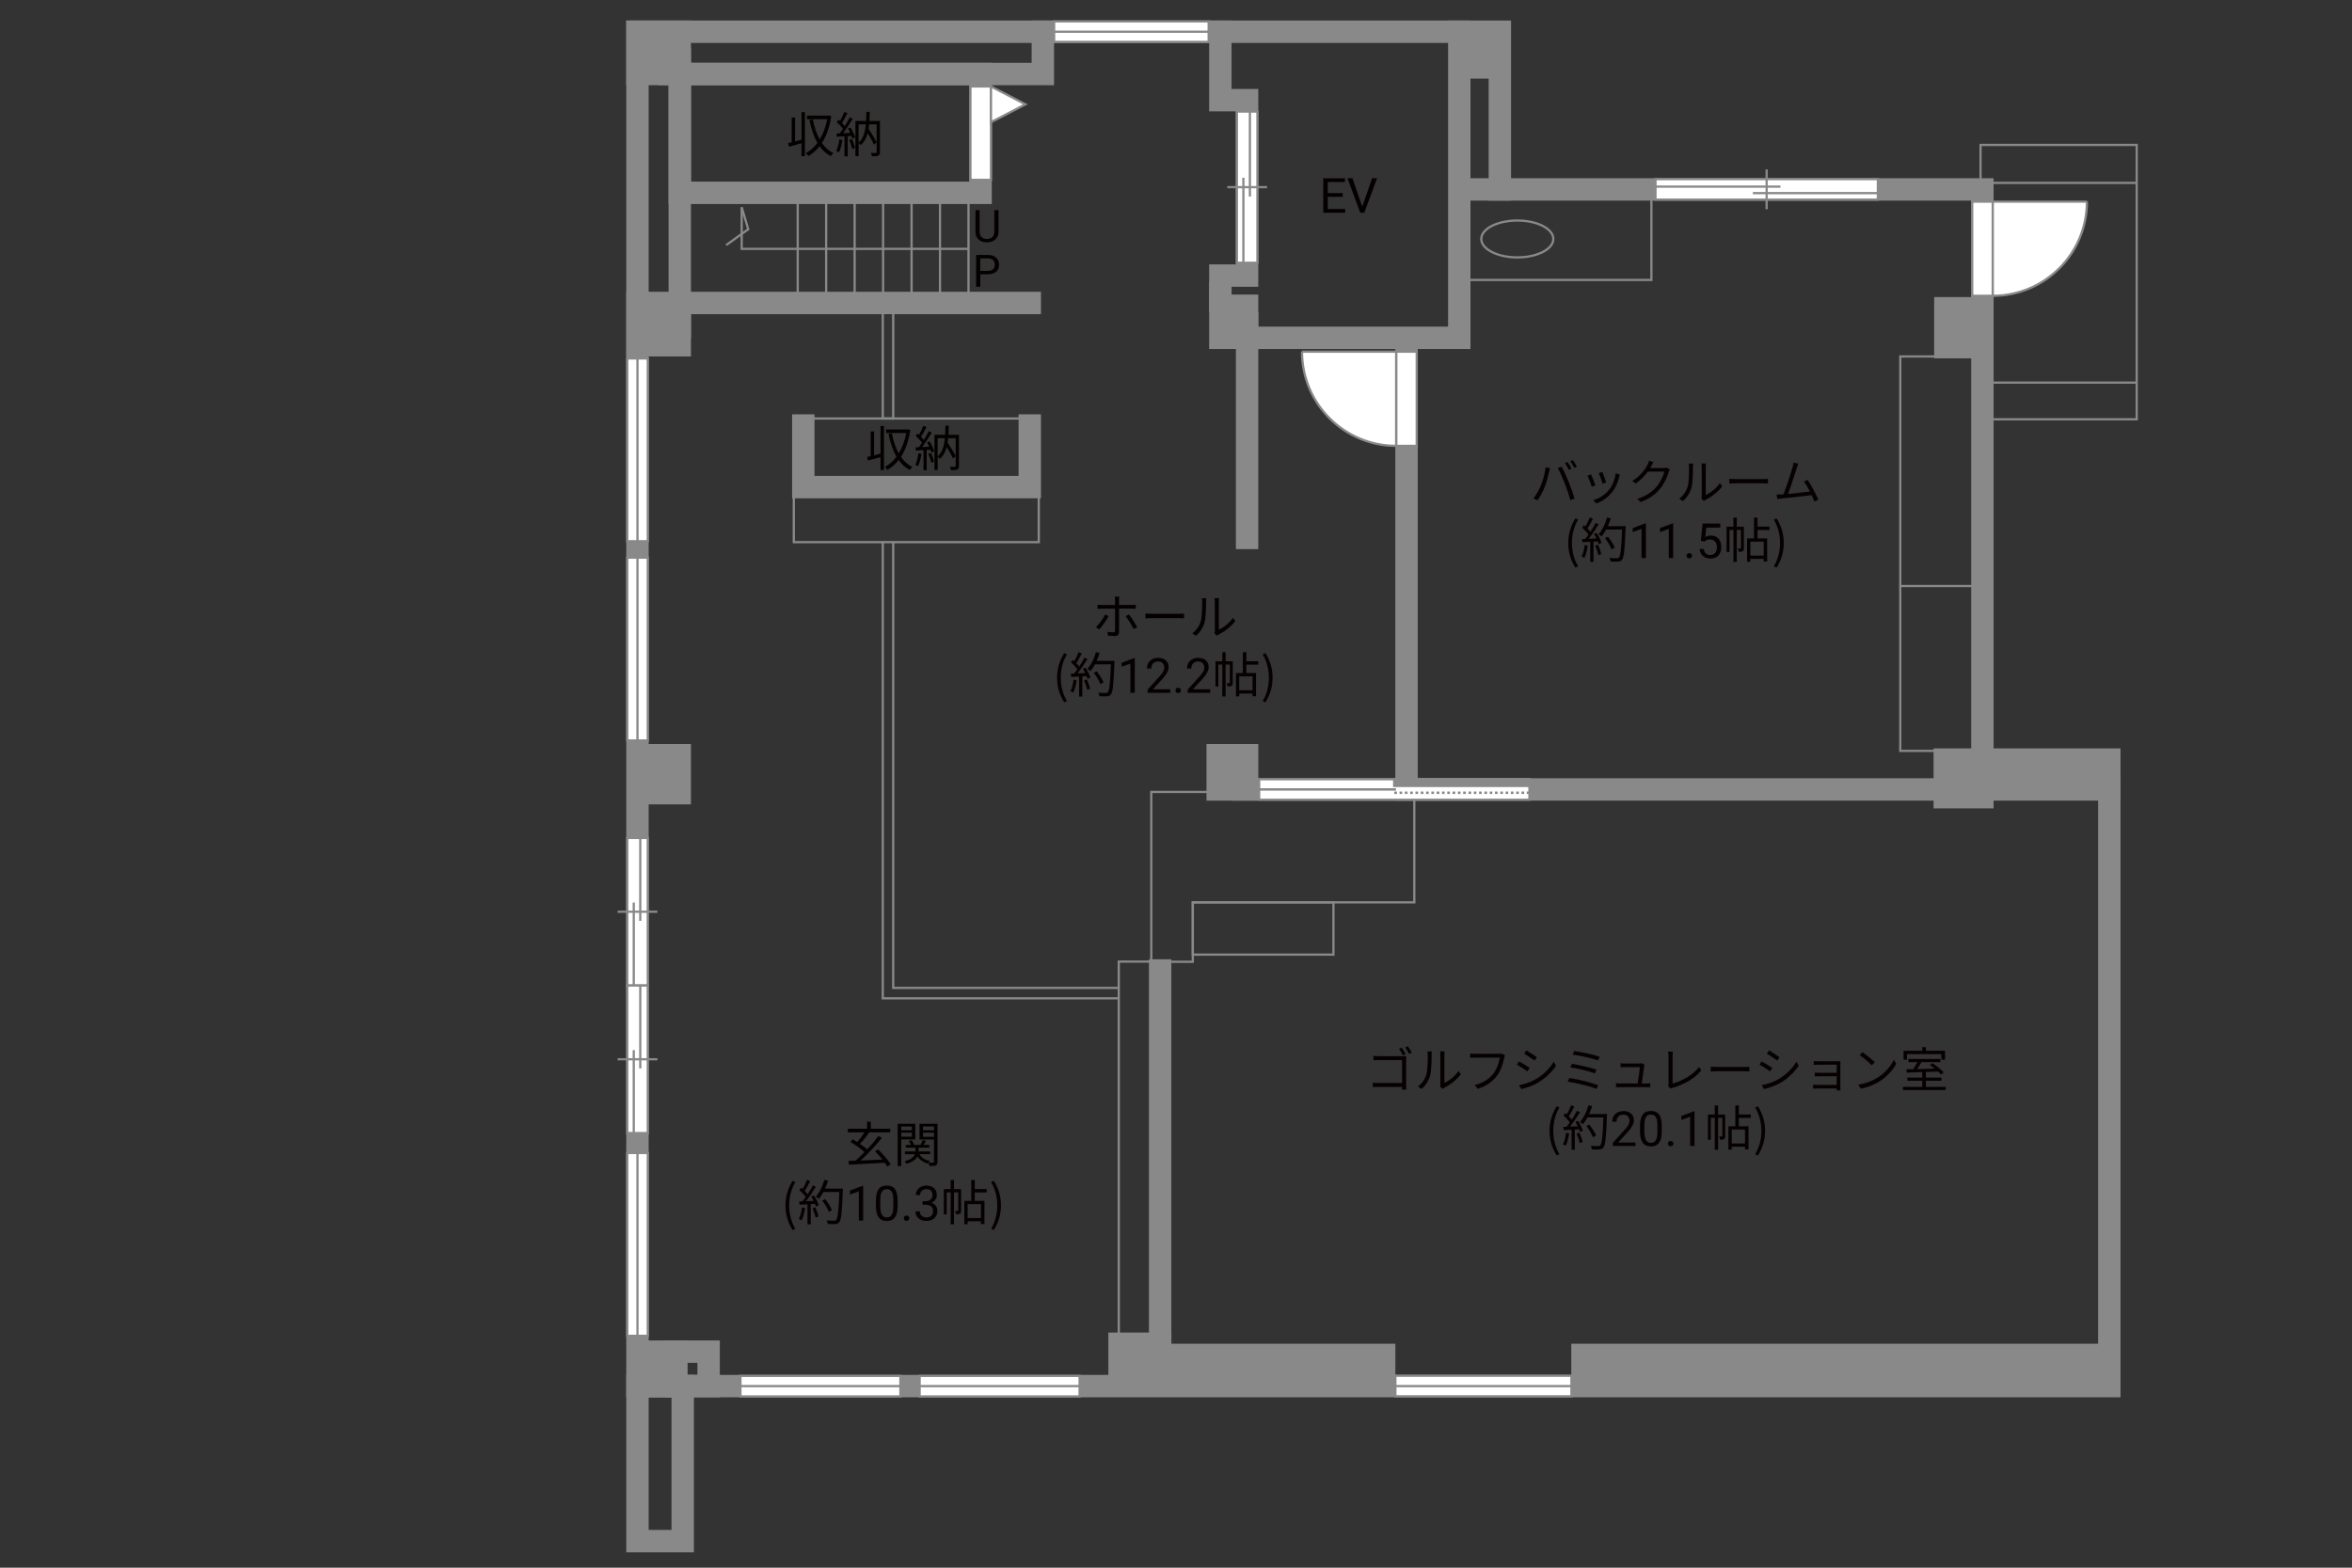 <?xml version="1.0" encoding="UTF-8"?>
<svg xmlns="http://www.w3.org/2000/svg" viewBox="0 0 630 420">
  <rect x="0" y="0" width="630" height="420" fill="#333333" stroke="none"/>
  <defs>
    <style>
      .cls-1, .cls-2, .cls-3, .cls-4, .cls-5, .cls-6 {
        fill: none;
      }

      .cls-7 {
        fill: #040000;
      }

      .cls-8 {
        fill: #060001;
      }

      .cls-9, .cls-10, .cls-11 {
        fill: #fff;
      }

      .cls-12 {
        fill: #888988;
      }

      .cls-10, .cls-11, .cls-4 {
        stroke-width: .6px;
      }

      .cls-10, .cls-3, .cls-5 {
        stroke: #888988;
      }

      .cls-11, .cls-2, .cls-4, .cls-6 {
        stroke: #898989;
      }

      .cls-2, .cls-3, .cls-5 {
        stroke-width: .65px;
      }

      .cls-5 {
        stroke-dasharray: 0 0 0 0 .71 0 0 .71;
      }

      .cls-6 {
        stroke-linecap: square;
        stroke-width: 6px;
      }
    </style>
  </defs>
  <g id="kan">
    <g>
      <line class="cls-4" x1="259.42" y1="81.92" x2="259.42" y2="51.54"/>
      <line class="cls-4" x1="251.79" y1="81.92" x2="251.79" y2="51.54"/>
      <line class="cls-4" x1="244.17" y1="81.92" x2="244.17" y2="51.54"/>
      <line class="cls-4" x1="236.54" y1="81.92" x2="236.54" y2="51.54"/>
      <line class="cls-4" x1="228.92" y1="81.92" x2="228.92" y2="51.54"/>
      <line class="cls-4" x1="221.29" y1="81.92" x2="221.29" y2="51.54"/>
      <line class="cls-4" x1="213.67" y1="81.92" x2="213.67" y2="51.54"/>
    </g>
    <polyline class="cls-4" points="259.42 66.67 198.67 66.67 198.67 55.5 200.42 61.42 194.5 65.67"/>
    <rect class="cls-4" x="530.5" y="38.83" width="41.83" height="73.5"/>
    <line class="cls-4" x1="533.17" y1="49" x2="572.33" y2="49"/>
    <line class="cls-4" x1="572.33" y1="102.5" x2="531" y2="102.5"/>
    <rect class="cls-4" x="509" y="95.5" width="19.5" height="105.67"/>
    <line class="cls-4" x1="509" y1="157" x2="528.5" y2="157"/>
    <rect class="cls-4" x="212.62" y="132.75" width="65.62" height="12.5"/>
    <rect class="cls-4" x="299.67" y="257.62" width="8.71" height="100.04"/>
    <polyline class="cls-4" points="239.25 145.25 239.25 264.67 299.67 264.67"/>
    <polyline class="cls-4" points="236.46 145.25 236.46 267.46 299.67 267.46"/>
    <polyline class="cls-4" points="308.38 257.62 308.38 212.17 324.67 212.17"/>
    <polyline class="cls-4" points="313.17 257.67 319.5 257.67 319.5 241.75 378.83 241.75 378.83 214.08"/>
    <rect class="cls-4" x="319.5" y="241.75" width="37.67" height="14"/>
    <rect class="cls-4" x="390.88" y="52.33" width="51.46" height="22.67"/>
    <line class="cls-4" x1="217.12" y1="112.12" x2="274.12" y2="112.12"/>
    <rect class="cls-4" x="236.46" y="83.12" width="2.79" height="29"/>
  </g>
  <g id="_外壁" data-name="外壁">
    <polyline class="cls-6" points="522.25 50.75 401.75 50.75 401.75 8.5 170.75 8.5 170.75 371.35 565 371.35 565 203.5 531 203.5 531 50.75 511.75 50.75"/>
    <polyline class="cls-6" points="326.88 80.67 326.88 73.83 334.04 73.83 334.04 26.83 326.88 26.83 326.88 8.5"/>
    <polyline class="cls-6" points="326.88 78.5 326.88 90.5 390.88 90.5 390.88 8.5"/>
    <line class="cls-6" x1="401.75" y1="50.75" x2="392.75" y2="50.75"/>
    <rect class="cls-6" x="393.88" y="10.81" width="5.12" height="7.25"/>
    <rect class="cls-6" x="330" y="81.92" width="4.04" height="5.92"/>
    <line class="cls-6" x1="334.04" y1="86.58" x2="334.04" y2="144.12"/>
    <polyline class="cls-6" points="376.75 92 376.75 211.5 565 211.5"/>
    <rect class="cls-6" x="520.92" y="203.5" width="10.08" height="10.08"/>
    <line class="cls-6" x1="523.17" y1="207.33" x2="563.92" y2="207.33"/>
    <rect class="cls-6" x="521.08" y="82.58" width="9.92" height="10.42"/>
    <line class="cls-6" x1="523.17" y1="87.67" x2="528.92" y2="87.67"/>
    <rect class="cls-6" x="326.17" y="202.33" width="7.88" height="9.17"/>
    <line class="cls-6" x1="329.88" y1="204.38" x2="329.88" y2="209.75"/>
    <rect class="cls-6" x="172.75" y="202.33" width="9.33" height="10.17"/>
    <line class="cls-6" x1="177.17" y1="210.25" x2="177.17" y2="203.92"/>
    <rect class="cls-6" x="170.75" y="8.5" width="11.33" height="11.33"/>
    <rect class="cls-6" x="170.75" y="81.17" width="11.33" height="11.33"/>
    <line class="cls-6" x1="182.08" y1="16" x2="182.08" y2="87.67"/>
    <polyline class="cls-6" points="179.33 19.83 279.33 19.83 279.33 8.5"/>
    <rect class="cls-6" x="182.08" y="19.83" width="80.58" height="31.83"/>
    <line class="cls-6" x1="182.08" y1="81.17" x2="275.83" y2="81.17"/>
    <line class="cls-6" x1="180.31" y1="86.69" x2="172.88" y2="86.69"/>
    <line class="cls-6" x1="180.31" y1="13.88" x2="172.88" y2="13.88"/>
    <polyline class="cls-6" points="215.17 114 215.17 130.5 275.83 130.5 275.83 114"/>
    <rect class="cls-6" x="170.75" y="371.35" width="12.12" height="41.53"/>
    <rect class="cls-6" x="173.62" y="362.12" width="7.5" height="9.22"/>
    <rect class="cls-6" x="181.12" y="362.12" width="8.69" height="9.22"/>
    <line class="cls-6" x1="177" y1="369.19" x2="177" y2="364.25"/>
    <rect class="cls-6" x="299.88" y="360" width="10.88" height="9.5"/>
    <line class="cls-6" x1="308.5" y1="364.62" x2="300.75" y2="364.62"/>
    <rect class="cls-6" x="312.88" y="363" width="57.88" height="6.75"/>
    <line class="cls-6" x1="315" y1="366.62" x2="369" y2="366.62"/>
    <rect class="cls-6" x="423.88" y="363" width="138.62" height="6.75"/>
    <line class="cls-6" x1="428.96" y1="366.62" x2="558.31" y2="366.62"/>
    <line class="cls-6" x1="310.75" y1="360" x2="310.75" y2="260"/>
    <line class="cls-6" x1="382.67" y1="211.5" x2="333" y2="211.5"/>
  </g>
  <g id="_建距" data-name="建距">
    <g>
      <polygon class="cls-11" points="531 54.02 528.27 54.02 528.27 79.25 533.77 79.25 533.77 54.02 531 54.02"/>
      <path class="cls-10" d="m559,54.02h-25.22v25.23c13.93,0,25.22-11.29,25.22-25.23"/>
    </g>
    <g>
      <polygon class="cls-11" points="443.43 50.75 443.43 53.48 503 53.48 503 47.98 443.43 47.98 443.43 50.75"/>
      <line class="cls-4" x1="473.21" y1="45.4" x2="473.21" y2="56.06"/>
      <line class="cls-4" x1="476.9" y1="50" x2="443.43" y2="50"/>
      <line class="cls-4" x1="503" y1="51.74" x2="469.52" y2="51.74"/>
    </g>
    <g>
      <polygon class="cls-11" points="409.67 211.53 409.67 214.26 337.27 214.26 337.27 208.76 409.67 208.76 409.67 211.53"/>
      <rect class="cls-12" x="373.47" y="208.76" width="36.2" height="1.78"/>
      <rect class="cls-3" x="373.47" y="208.76" width="36.2" height="1.78"/>
      <line class="cls-5" x1="409.67" y1="212.39" x2="373.47" y2="212.39"/>
      <path class="cls-9" d="m373.47,211.5l-36.2.07,36.2-.07Z"/>
      <line class="cls-2" x1="373.92" y1="211.5" x2="337.18" y2="211.5"/>
    </g>
    <g>
      <polygon class="cls-11" points="376.75 94.22 379.48 94.22 379.48 119.45 373.98 119.45 373.98 94.22 376.75 94.22"/>
      <path class="cls-10" d="m348.75,94.22h25.22v25.23c-13.93,0-25.22-11.29-25.22-25.23"/>
    </g>
    <g>
      <polygon class="cls-11" points="334.04 29.89 331.31 29.89 331.31 70.4 336.81 70.4 336.81 29.89 334.04 29.89"/>
      <line class="cls-4" x1="339.39" y1="50.14" x2="328.73" y2="50.14"/>
      <line class="cls-4" x1="334.8" y1="52.65" x2="334.8" y2="29.89"/>
      <line class="cls-4" x1="333.05" y1="70.4" x2="333.05" y2="47.63"/>
    </g>
    <path class="cls-4" d="m396.77,64.02c0-2.72,4.32-4.94,9.65-4.94s9.65,2.21,9.65,4.94-4.32,4.94-9.65,4.94-9.65-2.22-9.65-4.94Z"/>
    <g>
      <polygon class="cls-11" points="373.76 371.35 373.76 374.08 420.92 374.08 420.92 368.58 373.76 368.58 373.76 371.35"/>
      <line class="cls-4" x1="420.92" y1="371.35" x2="373.76" y2="371.35"/>
    </g>
    <g>
      <polygon class="cls-11" points="282.35 8.5 282.35 11.23 323.75 11.23 323.75 5.73 282.35 5.73 282.35 8.5"/>
      <line class="cls-4" x1="323.75" y1="8.5" x2="282.35" y2="8.5"/>
    </g>
    <g>
      <polygon class="cls-11" points="262.67 23.16 259.94 23.16 259.94 48.19 265.44 48.19 265.44 23.16 262.67 23.16"/>
      <polygon class="cls-11" points="265.44 23.16 274.67 27.95 265.44 32.74 265.44 23.16"/>
    </g>
    <g>
      <polygon class="cls-11" points="170.75 96.03 168.02 96.03 168.02 145 173.52 145 173.52 96.03 170.75 96.03"/>
      <line class="cls-4" x1="170.75" y1="145" x2="170.75" y2="96.03"/>
    </g>
    <g>
      <polygon class="cls-11" points="170.75 149.4 168.02 149.4 168.02 198.38 173.52 198.38 173.52 149.4 170.75 149.4"/>
      <line class="cls-4" x1="170.75" y1="198.38" x2="170.75" y2="149.4"/>
    </g>
    <g>
      <polygon class="cls-11" points="170.75 308.9 168.02 308.9 168.02 357.88 173.52 357.88 173.52 308.9 170.75 308.9"/>
      <line class="cls-4" x1="170.75" y1="357.88" x2="170.75" y2="308.9"/>
    </g>
    <g>
      <polygon class="cls-11" points="241.18 371.35 241.18 368.62 198.33 368.62 198.33 374.12 241.18 374.12 241.18 371.35"/>
      <line class="cls-4" x1="198.33" y1="371.35" x2="241.18" y2="371.35"/>
    </g>
    <g>
      <polygon class="cls-11" points="289.18 371.35 289.18 368.62 246.33 368.62 246.33 374.12 289.18 374.12 289.18 371.35"/>
      <line class="cls-4" x1="246.33" y1="371.35" x2="289.18" y2="371.35"/>
    </g>
    <g>
      <polygon class="cls-11" points="170.75 224.5 168.02 224.5 168.02 264.03 173.52 264.03 173.52 224.5 170.75 224.5"/>
      <line class="cls-4" x1="176.1" y1="244.26" x2="165.44" y2="244.26"/>
      <line class="cls-9" x1="171.5" y1="246.71" x2="171.5" y2="224.5"/>
      <line class="cls-4" x1="171.5" y1="246.71" x2="171.5" y2="224.5"/>
      <line class="cls-4" x1="169.76" y1="264.03" x2="169.76" y2="241.81"/>
    </g>
    <g>
      <g>
        <polygon class="cls-11" points="170.75 264.03 168.02 264.03 168.02 303.56 173.52 303.56 173.52 264.03 170.75 264.03"/>
        <line class="cls-1" x1="170.75" y1="303.56" x2="170.75" y2="264.03"/>
      </g>
      <line class="cls-4" x1="176.1" y1="283.79" x2="165.44" y2="283.79"/>
      <line class="cls-9" x1="171.5" y1="286.24" x2="171.5" y2="264.03"/>
      <line class="cls-4" x1="171.5" y1="286.24" x2="171.5" y2="264.03"/>
      <line class="cls-4" x1="169.76" y1="303.56" x2="169.76" y2="281.34"/>
    </g>
  </g>
  <g id="_文字" data-name="文字">
    <g>
      <path class="cls-8" d="m414.02,125.18l1.16.25c-.08.29-.18.66-.23.94-.18.82-.64,2.74-1.18,4.07-.48,1.2-1.18,2.53-1.91,3.57l-1.11-.47c.82-1.08,1.55-2.44,2-3.54.56-1.34,1.11-3.31,1.27-4.82Zm3.24.22l1.05-.35c.52.94,1.35,2.73,1.9,4.11.53,1.29,1.22,3.28,1.56,4.45l-1.16.38c-.33-1.33-.92-3.08-1.47-4.47-.52-1.34-1.31-3.15-1.88-4.11Zm3.67.17l-.7.31c-.26-.53-.7-1.31-1.05-1.81l.69-.29c.33.46.81,1.25,1.07,1.78Zm1.46-.53l-.7.31c-.29-.57-.7-1.3-1.08-1.79l.69-.29c.35.47.85,1.29,1.09,1.77Z"/>
      <path class="cls-8" d="m427.36,130.02l-.99.36c-.2-.68-.9-2.47-1.16-2.93l.96-.38c.26.56.94,2.26,1.18,2.94Zm6.34-2.21c-.35,1.43-.91,2.82-1.85,3.99-1.2,1.53-2.78,2.54-4.24,3.09l-.86-.87c1.51-.44,3.16-1.43,4.23-2.77.92-1.13,1.6-2.78,1.79-4.45l1.12.35c-.09.27-.14.48-.2.65Zm-3.48,1.43l-.96.34c-.14-.58-.74-2.24-1.01-2.82l.95-.33c.22.52.86,2.24,1.03,2.81Z"/>
      <path class="cls-8" d="m442.33,124.84c-.09.18-.2.36-.31.55h3.52c.35,0,.64-.04.85-.13l.87.53c-.1.18-.23.48-.3.69-.35,1.31-1.16,3.07-2.31,4.47-1.18,1.44-2.73,2.64-5.17,3.54l-.94-.84c2.38-.7,4-1.89,5.19-3.26,1.01-1.2,1.81-2.87,2.08-4.06h-4.39c-.79,1.09-1.88,2.25-3.3,3.2l-.9-.68c2.24-1.34,3.52-3.22,4.08-4.39.13-.22.33-.69.4-1.03l1.21.39c-.22.34-.46.78-.57,1.03Z"/>
      <path class="cls-8" d="m452.04,130.38c.38-1.18.39-3.78.39-5.23,0-.39-.04-.68-.09-.95h1.2c-.01.16-.07.55-.07.94,0,1.44-.05,4.23-.4,5.53-.39,1.39-1.22,2.67-2.31,3.58l-.97-.66c1.09-.78,1.87-1.94,2.26-3.2Zm3.78,2.54v-7.79c0-.49-.07-.87-.08-.96h1.2c-.01.09-.05.47-.05.96v7.5c1.2-.55,2.79-1.73,3.8-3.2l.61.88c-1.12,1.52-2.93,2.86-4.43,3.6-.21.12-.35.22-.44.3l-.69-.57c.05-.21.09-.47.09-.73Z"/>
      <path class="cls-8" d="m465.05,128.35h7.12c.65,0,1.12-.04,1.4-.07v1.27c-.26-.01-.81-.07-1.39-.07h-7.14c-.71,0-1.4.03-1.81.07v-1.27c.39.03,1.08.07,1.81.07Z"/>
      <path class="cls-8" d="m481.26,125.43c-.38,1.22-1.66,5.21-2.31,6.9,1.91-.18,4.41-.46,5.84-.65-.52-1.03-1.1-2.04-1.59-2.67l.97-.44c.92,1.34,2.34,3.95,2.89,5.29l-1.09.49c-.17-.47-.42-1.07-.72-1.7-2,.26-6.36.74-8.1.9-.33.03-.7.09-1.08.14l-.2-1.21c.39.01.83,0,1.21-.01.2-.01.42-.03.65-.04.73-1.79,2.05-5.95,2.42-7.23.16-.6.21-.91.25-1.25l1.3.26c-.13.32-.27.66-.44,1.21Z"/>
      <path class="cls-8" d="m420.06,145.47c0-2.55.71-4.65,1.91-6.59l.74.34c-1.13,1.86-1.66,4.04-1.66,6.25s.53,4.41,1.66,6.25l-.74.35c-1.2-1.95-1.91-4.04-1.91-6.6Z"/>
      <path class="cls-8" d="m425.31,146.16c-.18,1.22-.49,2.47-.92,3.3-.16-.12-.55-.3-.75-.36.43-.79.7-1.95.84-3.09l.83.16Zm2.38-3.37c.53.83,1.11,1.94,1.29,2.64l-.77.36c-.05-.22-.13-.47-.25-.74l-1.13.07v5.41h-.87v-5.36l-2.12.1-.08-.87c.26,0,.56-.01.86-.03.29-.34.58-.73.87-1.16-.4-.58-1.09-1.31-1.7-1.86l.49-.64c.13.1.26.22.39.34.43-.73.88-1.7,1.16-2.42l.86.33c-.44.87-.99,1.91-1.48,2.61.31.31.58.62.79.9.53-.82,1.03-1.66,1.39-2.37l.83.36c-.75,1.22-1.79,2.76-2.69,3.87.65-.03,1.37-.06,2.08-.09-.19-.4-.42-.81-.64-1.16l.71-.31Zm.34,3.16c.38.79.75,1.82.87,2.5l-.77.26c-.12-.68-.48-1.72-.83-2.52l.73-.23Zm7.4-4.49c-.23,5.82-.42,7.84-.95,8.48-.3.38-.58.47-1.08.52-.43.04-1.22.03-2-.03-.03-.27-.13-.69-.31-.95.87.08,1.66.08,1.99.08.25,0,.42-.03.56-.19.43-.44.65-2.42.84-7.49h-4.26c-.36.69-.78,1.31-1.21,1.82-.18-.16-.61-.44-.84-.57,1-1.08,1.83-2.78,2.31-4.5l.98.22c-.22.73-.48,1.44-.79,2.12h4.77v.49Zm-3.76,5.72c-.3-.79-1.03-2.08-1.75-3.03l.78-.38c.73.91,1.51,2.15,1.82,2.96l-.84.44Z"/>
      <path class="cls-8" d="m440.88,149.52h-1.18v-7.83l-2.37.87v-1.07l3.36-1.26h.18v9.29Z"/>
      <path class="cls-8" d="m448.18,149.52h-1.18v-7.83l-2.37.87v-1.07l3.36-1.26h.18v9.29Z"/>
      <path class="cls-8" d="m451.77,148.9c0-.2.06-.37.18-.51s.3-.2.54-.2.42.07.55.2.19.3.19.51-.06.36-.19.49c-.12.13-.31.2-.55.2s-.42-.07-.54-.2c-.12-.13-.18-.29-.18-.49Z"/>
      <path class="cls-8" d="m455.58,144.88l.47-4.61h4.74v1.09h-3.74l-.28,2.52c.45-.27.97-.4,1.54-.4.84,0,1.51.28,2.01.83.5.56.74,1.31.74,2.26s-.26,1.7-.77,2.25c-.51.55-1.23.82-2.16.82-.82,0-1.48-.23-2-.68-.52-.45-.81-1.08-.88-1.88h1.11c.07.53.26.93.56,1.2.3.27.71.4,1.21.4.55,0,.97-.19,1.29-.56.31-.37.47-.89.47-1.54,0-.62-.17-1.11-.5-1.49-.34-.37-.78-.56-1.34-.56-.51,0-.91.11-1.21.34l-.31.25-.94-.24Z"/>
      <path class="cls-8" d="m467.11,146.84c0,.39-.05.65-.3.81-.25.16-.58.18-1.08.18-.03-.25-.13-.62-.25-.87.35.01.61.01.72,0,.1,0,.13-.03.13-.13v-4.86h-1.12v8.55h-.9v-8.55h-1.05v5.9h-.78v-6.77h1.83v-2.44h.9v2.44h1.9v5.75Zm3.65-4.85v2.25h2.59v6.21h-.94v-.73h-3.56v.77h-.88v-6.25h1.85v-5.58h.95v2.42h3.19v.91h-3.19Zm1.65,3.13h-3.56v3.72h3.56v-3.72Z"/>
      <path class="cls-8" d="m475.14,151.73c1.12-1.85,1.66-4.04,1.66-6.25s-.55-4.39-1.66-6.25l.73-.34c1.21,1.94,1.92,4.04,1.92,6.59s-.71,4.65-1.92,6.6l-.73-.35Z"/>
    </g>
    <g>
      <path class="cls-7" d="m237.66,312.49c-.17-.29-.38-.62-.64-.97-3.5.19-7.19.38-9.63.51l-.1-1.01c.56-.01,1.2-.04,1.89-.07.74-.65,1.57-1.44,2.39-2.29-.96-.87-2.52-1.98-3.77-2.74l.6-.69c.38.22.79.47,1.21.73.68-.75,1.44-1.77,1.98-2.61h-4.48v-.95h5.15v-1.88h.99v1.88h5.2v.95h-5.79l.16.07c-.73,1.03-1.66,2.21-2.47,3.04.73.49,1.43,1,1.94,1.46,1.12-1.2,2.18-2.46,2.99-3.56l.95.49c-1.62,2-3.84,4.36-5.71,6.07,1.79-.08,3.85-.17,5.86-.26-.62-.78-1.34-1.57-2-2.22l.83-.49c1.3,1.22,2.7,2.89,3.37,3.99l-.9.57Z"/>
      <path class="cls-7" d="m241.4,305.26v7.14h-.95v-11.32h4.71v4.19h-3.76Zm0-3.46v1h2.85v-1h-2.85Zm2.85,2.74v-1.08h-2.85v1.08h2.85Zm6.88,6.7c0,.52-.1.81-.46.98-.33.16-.88.17-1.7.17-.03-.23-.14-.61-.26-.86-.05.08-.1.16-.13.22-1.27-.34-2.22-1.01-2.82-1.95-.38.73-1.2,1.46-2.92,1.99-.12-.18-.38-.48-.57-.65,1.83-.51,2.55-1.25,2.81-1.92h-2.69v-.74h2.83v-1.01h-2.61v-.73h1.39c-.13-.34-.35-.75-.59-1.05l.75-.25c.31.4.61.94.7,1.3h1.69c.22-.4.49-.94.62-1.33l.87.29c-.22.35-.45.73-.66,1.04h1.53v.73h-2.85v1.01h3.07v.74h-2.86c.55.92,1.52,1.56,2.85,1.82-.12.1-.26.27-.38.43.55.03,1.05.03,1.21.01.17,0,.22-.07.22-.25v-5.95h-3.87v-4.2h4.82v10.17Zm-3.9-9.44v1h2.95v-1h-2.95Zm2.95,2.77v-1.11h-2.95v1.11h2.95Z"/>
      <path class="cls-8" d="m210.39,322.95c0-2.55.72-4.65,1.91-6.59l.74.34c-1.13,1.86-1.66,4.04-1.66,6.25s.53,4.41,1.66,6.25l-.74.35c-1.2-1.95-1.91-4.04-1.91-6.6Z"/>
      <path class="cls-8" d="m215.64,323.64c-.18,1.22-.49,2.47-.92,3.3-.16-.12-.55-.3-.75-.36.43-.79.7-1.95.84-3.09l.83.16Zm2.38-3.37c.53.83,1.1,1.94,1.29,2.64l-.77.36c-.05-.22-.13-.47-.25-.74l-1.13.07v5.41h-.87v-5.36l-2.12.1-.08-.87c.26,0,.56-.01.86-.03.29-.34.58-.73.87-1.16-.4-.58-1.09-1.31-1.7-1.86l.49-.64c.13.1.26.22.39.34.43-.73.88-1.7,1.16-2.42l.86.33c-.44.87-.99,1.91-1.48,2.61.31.31.58.62.79.9.53-.82,1.03-1.66,1.39-2.37l.83.36c-.75,1.22-1.79,2.76-2.69,3.87.65-.03,1.36-.06,2.08-.09-.2-.4-.42-.81-.64-1.16l.72-.31Zm.34,3.16c.38.79.75,1.82.87,2.5l-.77.26c-.12-.68-.48-1.72-.83-2.52l.73-.23Zm7.4-4.49c-.23,5.82-.42,7.84-.95,8.48-.3.38-.58.47-1.08.52-.43.04-1.22.03-2-.03-.03-.27-.13-.69-.31-.95.87.08,1.66.08,1.99.08.25,0,.42-.03.56-.2.43-.44.65-2.42.85-7.49h-4.26c-.36.69-.78,1.31-1.21,1.82-.18-.16-.61-.44-.85-.57,1-1.08,1.83-2.78,2.31-4.5l.98.22c-.22.73-.48,1.44-.79,2.12h4.77v.49Zm-3.76,5.72c-.3-.79-1.03-2.08-1.76-3.03l.78-.38c.73.91,1.51,2.14,1.82,2.96l-.84.44Z"/>
      <path class="cls-8" d="m231.22,326.99h-1.18v-7.83l-2.37.87v-1.07l3.36-1.26h.18v9.29Z"/>
      <path class="cls-8" d="m240.45,323.05c0,1.38-.24,2.4-.71,3.07-.47.67-1.2,1-2.2,1s-1.72-.33-2.19-.98c-.47-.65-.72-1.63-.74-2.93v-1.57c0-1.36.24-2.37.71-3.03s1.21-.99,2.21-.99,1.73.32,2.2.96.71,1.62.72,2.95v1.52Zm-1.17-1.61c0-.99-.14-1.72-.42-2.17s-.72-.68-1.33-.68-1.04.23-1.31.68c-.27.45-.42,1.15-.42,2.09v1.88c0,1,.14,1.74.43,2.21.29.48.73.71,1.32.71s1.01-.22,1.29-.67.43-1.16.44-2.12v-1.92Z"/>
      <path class="cls-8" d="m242.1,326.38c0-.2.06-.37.18-.51s.3-.2.54-.2.42.07.55.2.19.3.19.51-.06.36-.19.49c-.12.13-.31.2-.55.2s-.42-.07-.54-.2c-.12-.13-.18-.29-.18-.49Z"/>
      <path class="cls-8" d="m247.09,321.8h.88c.55,0,.99-.15,1.31-.44s.48-.67.48-1.15c0-1.08-.54-1.62-1.62-1.62-.51,0-.91.15-1.22.44s-.45.67-.45,1.15h-1.17c0-.73.27-1.34.8-1.82s1.22-.73,2.04-.73c.87,0,1.55.23,2.05.69s.74,1.1.74,1.92c0,.4-.13.79-.39,1.17-.26.38-.61.66-1.06.84.51.16.9.43,1.18.8s.42.83.42,1.36c0,.83-.27,1.49-.81,1.97-.54.49-1.25.73-2.11.73s-1.57-.23-2.12-.7-.82-1.09-.82-1.86h1.18c0,.49.16.88.48,1.17s.74.44,1.28.44c.57,0,1-.15,1.3-.44.3-.3.45-.72.45-1.28s-.17-.95-.5-1.24-.81-.44-1.43-.44h-.88v-.96Z"/>
      <path class="cls-8" d="m257.45,324.32c0,.39-.05.65-.3.81-.25.16-.58.18-1.08.18-.03-.25-.13-.62-.25-.87.35.01.61.01.71,0,.1,0,.13-.03.13-.13v-4.86h-1.12v8.55h-.9v-8.55h-1.05v5.9h-.78v-6.77h1.83v-2.44h.9v2.44h1.9v5.75Zm3.65-4.85v2.25h2.59v6.21h-.94v-.73h-3.56v.77h-.88v-6.25h1.85v-5.58h.95v2.42h3.19v.91h-3.19Zm1.65,3.13h-3.56v3.72h3.56v-3.72Z"/>
      <path class="cls-8" d="m265.47,329.2c1.12-1.85,1.66-4.04,1.66-6.25s-.55-4.39-1.66-6.25l.73-.34c1.21,1.94,1.92,4.04,1.92,6.59s-.72,4.65-1.92,6.6l-.73-.35Z"/>
    </g>
    <g>
      <path class="cls-8" d="m369.32,282.97h6.4c.32,0,.71-.01.97-.03-.01.3-.04.7-.04,1.01v6.71c0,.47.04,1.05.05,1.26h-1.17c0-.14.01-.42.03-.73h-6.36c-.53,0-1.12.03-1.47.05v-1.18c.33.04.9.08,1.44.08h6.38v-6.14h-6.23c-.49,0-1.13.03-1.43.04v-1.16c.43.05,1,.08,1.42.08Zm7.19-.55l-.73.33c-.25-.55-.7-1.3-1.03-1.76l.7-.3c.31.44.79,1.24,1.05,1.73Zm1.66-.39l-.73.31c-.29-.53-.7-1.27-1.05-1.73l.71-.3c.31.44.79,1.22,1.07,1.72Z"/>
      <path class="cls-8" d="m382.04,287.88c.38-1.18.39-3.78.39-5.23,0-.39-.04-.68-.09-.95h1.2c-.01.16-.07.55-.07.94,0,1.44-.05,4.23-.4,5.53-.39,1.39-1.22,2.67-2.31,3.58l-.97-.66c1.09-.78,1.87-1.94,2.26-3.2Zm3.78,2.54v-7.79c0-.49-.07-.87-.08-.96h1.2c-.01.09-.05.47-.05.96v7.5c1.2-.55,2.79-1.73,3.8-3.2l.61.88c-1.12,1.52-2.93,2.86-4.43,3.6-.21.12-.35.22-.44.3l-.69-.57c.05-.21.09-.47.09-.73Z"/>
      <path class="cls-8" d="m402.91,283.42c-.27,1.37-.91,3.46-1.94,4.8-1.18,1.52-2.73,2.73-5.12,3.48l-.88-.98c2.52-.64,3.98-1.74,5.07-3.13.92-1.18,1.52-2.99,1.7-4.24h-6.64c-.52,0-.96.03-1.3.04v-1.14c.36.04.87.08,1.3.08h6.53c.2,0,.44,0,.69-.07l.79.51c-.09.18-.14.4-.2.65Z"/>
      <path class="cls-8" d="m409.73,286.11l-.6.91c-.64-.47-2.05-1.38-2.83-1.78l.57-.88c.77.42,2.29,1.34,2.86,1.75Zm1.51,3.09c2.16-1.24,3.87-2.92,4.93-4.76l.62,1.07c-1.12,1.75-2.92,3.43-4.99,4.65-1.31.75-3.11,1.37-4.32,1.61l-.6-1.05c1.43-.25,3.04-.77,4.36-1.52Zm.42-5.94l-.61.88c-.62-.47-2.03-1.4-2.79-1.85l.58-.87c.77.43,2.26,1.42,2.82,1.83Z"/>
      <path class="cls-8" d="m428.08,290.74l-.44,1c-1.73-.75-5.59-1.62-7.7-1.96l.4-.99c2.18.34,5.96,1.24,7.74,1.95Zm-.47-4.17l-.42,1c-1.51-.6-4.68-1.31-6.53-1.59l.39-.97c1.78.3,4.93.96,6.55,1.56Zm.86-3.48l-.42,1c-1.59-.57-4.99-1.31-6.79-1.55l.38-.96c1.69.21,5.19.94,6.83,1.51Z"/>
      <path class="cls-8" d="m440.41,285.63c-.1.88-.48,3.46-.66,4.65h1.27c.29,0,.75-.01,1.03-.04v1.05c-.23-.01-.72-.03-.99-.03h-7.12c-.4,0-.7.01-1.08.04v-1.08c.31.03.69.05,1.08.05h4.71c.19-1.09.57-3.63.61-4.37h-4.13c-.38,0-.71.03-1.04.04v-1.09c.31.04.7.08,1.03.08h3.95c.21,0,.53-.04.65-.09l.79.38c-.04.13-.08.3-.09.4Z"/>
      <path class="cls-8" d="m446.93,290.36v-7.44c0-.34-.06-.92-.12-1.18h1.29c-.05.32-.09.81-.09,1.18v7.37c2.48-.62,5.5-2.34,7.11-4.43l.58.91c-1.69,2.09-4.37,3.71-7.6,4.64-.14.04-.34.1-.55.23l-.75-.65c.09-.21.13-.38.13-.64Z"/>
      <path class="cls-8" d="m460.05,285.85h7.12c.65,0,1.12-.04,1.4-.06v1.27c-.26-.01-.81-.06-1.39-.06h-7.14c-.71,0-1.4.03-1.81.06v-1.27c.39.03,1.08.06,1.81.06Z"/>
      <path class="cls-8" d="m474.73,286.11l-.6.91c-.64-.47-2.05-1.38-2.83-1.78l.57-.88c.77.42,2.29,1.34,2.86,1.75Zm1.51,3.09c2.16-1.24,3.87-2.92,4.93-4.76l.62,1.07c-1.12,1.75-2.92,3.43-4.99,4.65-1.31.75-3.11,1.37-4.32,1.61l-.6-1.05c1.43-.25,3.04-.77,4.36-1.52Zm.42-5.94l-.61.88c-.62-.47-2.03-1.4-2.79-1.85l.58-.87c.77.43,2.26,1.42,2.82,1.83Z"/>
      <path class="cls-8" d="m487.14,284.33h5.03c.29,0,.62-.01.79-.03-.01.14-.01.42-.01.66v6.47c0,.21.01.52.03.7h-1.03c.01-.12.01-.31.01-.52h-5.23c-.42,0-.87.03-1.08.03v-1.04c.21.03.62.05,1.07.05h5.24v-2.31h-4.69c-.46,0-.91.01-1.17.03v-1c.25.01.71.04,1.16.04h4.71v-2.16h-4.82c-.34,0-1.09.03-1.33.04v-1.01c.25.03.99.05,1.33.05Z"/>
      <path class="cls-8" d="m502.95,288.7c2-1.26,3.59-3.19,4.34-4.78l.62,1.1c-.88,1.62-2.4,3.39-4.37,4.63-1.3.82-2.94,1.61-5.11,2.01l-.69-1.07c2.28-.34,3.96-1.13,5.2-1.9Zm-.77-4.12l-.82.82c-.65-.68-2.28-2.07-3.24-2.72l.74-.79c.92.61,2.59,1.96,3.32,2.69Z"/>
      <path class="cls-8" d="m521.16,291.17v.87h-11.44v-.87h5.17v-1.62h-3.99v-.86h3.99v-1.46c-1.57.05-3.03.09-4.17.13l-.05-.88c.53-.01,1.14-.01,1.81-.03.38-.56.79-1.27,1.1-1.89h-2.39v-.86h8.54v.86h-5.04c-.36.61-.79,1.29-1.2,1.86,1.46-.04,3.09-.08,4.72-.13-.43-.35-.88-.69-1.3-.98l.69-.48c1.09.69,2.41,1.74,3.02,2.5l-.73.55c-.2-.23-.46-.51-.77-.79-1.08.04-2.18.08-3.25.1v1.5h4.16v.86h-4.16v1.62h5.29Zm-10.36-7.27h-.92v-2.39h5.02v-.96h.97v.96h5.12v2.39h-.96v-1.5h-9.23v1.5Z"/>
      <path class="cls-8" d="m415.06,302.97c0-2.55.71-4.65,1.91-6.59l.74.34c-1.13,1.86-1.66,4.04-1.66,6.25s.53,4.41,1.66,6.25l-.74.35c-1.2-1.95-1.91-4.04-1.91-6.6Z"/>
      <path class="cls-8" d="m420.31,303.66c-.18,1.22-.49,2.47-.92,3.3-.16-.12-.55-.3-.75-.36.43-.79.7-1.95.84-3.09l.83.16Zm2.38-3.37c.53.83,1.11,1.94,1.29,2.64l-.77.36c-.05-.22-.13-.47-.25-.74l-1.13.07v5.41h-.87v-5.36l-2.12.1-.08-.87c.26,0,.56-.01.86-.03.29-.34.58-.73.87-1.16-.4-.58-1.09-1.31-1.7-1.86l.49-.64c.13.1.26.22.39.34.43-.73.88-1.7,1.16-2.42l.86.33c-.44.87-.99,1.91-1.48,2.61.31.31.58.62.79.9.53-.82,1.03-1.66,1.39-2.37l.83.36c-.75,1.22-1.79,2.76-2.69,3.87.65-.03,1.37-.06,2.08-.09-.19-.4-.42-.81-.64-1.16l.71-.31Zm.34,3.16c.38.79.75,1.82.87,2.5l-.77.26c-.12-.68-.48-1.72-.83-2.52l.73-.23Zm7.4-4.49c-.23,5.82-.42,7.84-.95,8.48-.3.38-.58.47-1.08.52-.43.04-1.22.03-2-.03-.03-.27-.13-.69-.31-.95.87.08,1.66.08,1.99.08.25,0,.42-.03.56-.2.43-.44.65-2.42.84-7.49h-4.26c-.36.69-.78,1.31-1.21,1.82-.18-.16-.61-.44-.84-.57,1-1.08,1.83-2.78,2.31-4.5l.98.22c-.22.73-.48,1.44-.79,2.12h4.77v.49Zm-3.76,5.72c-.3-.79-1.03-2.08-1.75-3.03l.78-.38c.73.91,1.51,2.14,1.82,2.96l-.84.44Z"/>
      <path class="cls-8" d="m438.08,307.02h-6.06v-.84l3.2-3.55c.47-.54.8-.97.98-1.31.18-.34.27-.68.27-1.04,0-.48-.15-.88-.44-1.19s-.68-.46-1.17-.46c-.58,0-1.04.17-1.36.5s-.49.79-.49,1.39h-1.17c0-.85.27-1.54.82-2.06.55-.52,1.28-.79,2.2-.79.86,0,1.54.23,2.04.68.5.45.75,1.05.75,1.8,0,.91-.58,1.99-1.74,3.25l-2.48,2.69h4.64v.96Z"/>
      <path class="cls-8" d="m445.12,303.07c0,1.38-.24,2.4-.71,3.07-.47.67-1.2,1-2.2,1s-1.72-.33-2.19-.98c-.47-.65-.72-1.63-.74-2.93v-1.57c0-1.36.24-2.37.71-3.03s1.21-.99,2.21-.99,1.73.32,2.2.96.71,1.62.72,2.95v1.52Zm-1.17-1.61c0-.99-.14-1.72-.42-2.17s-.72-.68-1.33-.68-1.04.23-1.31.68c-.27.45-.42,1.15-.42,2.09v1.88c0,1,.14,1.74.43,2.21.29.48.73.71,1.32.71s1.01-.22,1.29-.67c.28-.45.43-1.16.44-2.12v-1.92Z"/>
      <path class="cls-8" d="m446.77,306.4c0-.2.06-.37.18-.51s.3-.2.54-.2.42.07.55.2.19.3.19.51-.06.36-.19.49c-.12.13-.31.2-.55.2s-.42-.07-.54-.2c-.12-.13-.18-.29-.18-.49Z"/>
      <path class="cls-8" d="m453.9,307.02h-1.18v-7.83l-2.37.87v-1.07l3.36-1.26h.18v9.29Z"/>
      <path class="cls-8" d="m462.11,304.34c0,.39-.05.65-.3.81-.25.16-.58.18-1.08.18-.03-.25-.13-.62-.25-.87.35.01.61.01.72,0,.1,0,.13-.03.13-.13v-4.86h-1.12v8.55h-.9v-8.55h-1.05v5.9h-.78v-6.77h1.83v-2.44h.9v2.44h1.9v5.75Zm3.65-4.85v2.25h2.59v6.21h-.94v-.73h-3.56v.77h-.88v-6.25h1.85v-5.58h.95v2.42h3.19v.91h-3.19Zm1.65,3.13h-3.56v3.72h3.56v-3.72Z"/>
      <path class="cls-8" d="m470.14,309.23c1.12-1.85,1.66-4.04,1.66-6.25s-.55-4.39-1.66-6.25l.73-.34c1.21,1.94,1.92,4.04,1.92,6.59s-.71,4.65-1.92,6.6l-.73-.35Z"/>
    </g>
    <g>
      <path class="cls-7" d="m267.46,56.29v5.8c0,.8-.26,1.46-.76,1.97s-1.18.8-2.04.86h-.3c-.93.01-1.68-.24-2.23-.74s-.84-1.2-.84-2.08v-5.81h1.11v5.78c0,.62.17,1.1.51,1.44s.82.51,1.45.51,1.12-.17,1.46-.51.51-.82.51-1.44v-5.78h1.13Z"/>
      <path class="cls-7" d="m262.58,73.49v3.34h-1.12v-8.53h3.15c.93,0,1.67.24,2.19.71s.79,1.11.79,1.89c0,.83-.26,1.47-.78,1.91s-1.26.67-2.22.67h-2.01Zm0-.92h2.02c.6,0,1.06-.14,1.38-.43.32-.28.48-.69.48-1.23s-.16-.92-.48-1.22c-.32-.31-.76-.46-1.32-.48h-2.09v3.35Z"/>
    </g>
    <g>
      <path class="cls-7" d="m359.67,52.72h-4.01v3.28h4.65v1h-5.87v-9.24h5.81v1h-4.59v2.98h4.01v1Z"/>
      <path class="cls-7" d="m364.89,55.37l2.64-7.62h1.33l-3.43,9.24h-1.08l-3.42-9.24h1.33l2.63,7.62Z"/>
    </g>
    <g>
      <path class="cls-7" d="m214.68,30.03h.92v11.8h-.92v-3.46c-1.2.34-2.39.68-3.35.94l-.23-.96c.29-.06.61-.14.96-.23v-6.63h.9v6.4c.55-.14,1.13-.3,1.73-.46v-7.4Zm7.98,1.1c-.43,2.95-1.31,5.33-2.51,7.18.81,1.17,1.82,2.11,3.07,2.72-.22.17-.55.55-.7.81-1.2-.65-2.18-1.55-2.99-2.67-.88,1.13-1.91,2.02-3.03,2.65-.14-.23-.42-.64-.66-.81,1.14-.6,2.21-1.53,3.12-2.74-.99-1.69-1.66-3.77-2.15-6.11l.91-.17c.39,2.02.99,3.85,1.83,5.37.92-1.5,1.62-3.33,2.03-5.43h-5.41v-.95h5.68l.17-.05.64.21Z"/>
      <path class="cls-7" d="m225.65,37.51c-.18,1.22-.49,2.47-.92,3.3-.16-.12-.55-.3-.75-.36.43-.79.7-1.95.84-3.09l.83.16Zm2.18-3.33c.53.83,1.05,1.95,1.22,2.65l-.73.33c-.05-.22-.13-.48-.23-.75l-1.03.06v5.41h-.86v-5.36c-.74.04-1.44.08-2.04.12l-.08-.86.86-.04c.27-.35.57-.77.86-1.2-.4-.57-1.08-1.3-1.68-1.83l.49-.64c.13.1.25.22.38.34.44-.73.9-1.7,1.17-2.42l.84.34c-.44.86-.99,1.88-1.47,2.61.29.29.55.59.75.85.51-.81.97-1.64,1.31-2.33l.82.36c-.74,1.23-1.73,2.76-2.59,3.87l1.92-.08c-.18-.4-.39-.82-.61-1.17l.68-.27Zm.36,3.08c.35.74.7,1.73.83,2.37l-.74.25c-.13-.65-.46-1.62-.79-2.38l.7-.23Zm7.5,3.5c0,.51-.1.79-.43.94-.35.16-.9.17-1.7.17-.04-.25-.17-.66-.3-.9.6.03,1.16.01,1.34.01.17,0,.22-.05.22-.23v-7.44h-2c-.04.42-.09.82-.16,1.22.81,1.18,1.7,2.65,2.15,3.6l-.71.61c-.36-.81-1.03-1.99-1.69-3.04-.35,1.29-.92,2.37-1.86,3.16-.12-.17-.35-.42-.56-.56v3.54h-.86v-9.43h2.86c.05-.78.06-1.59.08-2.43h.91c-.01.85-.04,1.65-.09,2.43h2.81v8.35Zm-5.71-2.57c1.26-1.09,1.74-2.82,1.94-4.88h-1.94v4.88Z"/>
    </g>
    <g>
      <path class="cls-7" d="m235.85,114.12h.92v11.8h-.92v-3.46c-1.2.34-2.39.68-3.35.94l-.23-.96c.29-.06.61-.14.96-.23v-6.63h.9v6.4c.55-.14,1.13-.3,1.73-.46v-7.4Zm7.98,1.1c-.43,2.95-1.31,5.33-2.51,7.18.81,1.17,1.82,2.11,3.07,2.72-.22.17-.55.55-.7.81-1.2-.65-2.18-1.55-2.99-2.67-.88,1.13-1.91,2.02-3.03,2.65-.14-.23-.42-.64-.66-.81,1.14-.6,2.21-1.53,3.12-2.74-.99-1.69-1.66-3.77-2.15-6.11l.91-.17c.39,2.02.99,3.85,1.83,5.37.92-1.5,1.62-3.33,2.03-5.43h-5.41v-.95h5.68l.17-.05.64.21Z"/>
      <path class="cls-7" d="m246.82,121.59c-.18,1.22-.49,2.47-.92,3.3-.16-.12-.55-.3-.75-.36.43-.79.7-1.95.84-3.09l.83.16Zm2.18-3.33c.53.83,1.05,1.95,1.22,2.65l-.73.33c-.05-.22-.13-.48-.23-.75l-1.03.06v5.41h-.86v-5.36c-.74.04-1.44.08-2.04.12l-.08-.86.86-.04c.27-.35.57-.77.86-1.2-.4-.57-1.08-1.3-1.68-1.83l.49-.64c.13.1.25.22.38.34.44-.73.9-1.7,1.17-2.42l.84.34c-.44.86-.99,1.88-1.47,2.61.29.29.55.59.75.85.51-.81.97-1.64,1.31-2.33l.82.36c-.74,1.23-1.73,2.76-2.59,3.87l1.92-.08c-.18-.4-.39-.82-.61-1.17l.68-.27Zm.36,3.08c.35.74.7,1.73.83,2.37l-.74.25c-.13-.65-.46-1.62-.79-2.38l.7-.23Zm7.5,3.5c0,.51-.1.79-.43.94-.35.16-.9.17-1.7.17-.04-.25-.17-.66-.3-.9.6.03,1.16.01,1.34.01.17,0,.22-.05.22-.23v-7.44h-2c-.04.42-.09.82-.16,1.22.81,1.18,1.7,2.65,2.15,3.6l-.71.61c-.36-.81-1.03-1.99-1.69-3.04-.35,1.29-.92,2.37-1.86,3.16-.12-.17-.35-.42-.56-.56v3.54h-.86v-9.43h2.86c.05-.78.06-1.59.08-2.43h.91c-.01.85-.04,1.65-.09,2.43h2.81v8.35Zm-5.71-2.57c1.26-1.09,1.74-2.82,1.94-4.88h-1.94v4.88Z"/>
    </g>
    <g>
      <path class="cls-7" d="m294.45,168.62l-.9-.61c.87-.79,1.98-2.34,2.48-3.39l.91.44c-.55,1.11-1.76,2.77-2.5,3.56Zm5.28-7.89v1.34h3.43c.31,0,.74-.03,1.07-.06v1.08c-.35-.03-.74-.04-1.05-.04h-3.44v6.31c0,.68-.33,1.03-1.12,1.03-.55,0-1.31-.03-1.85-.09l-.09-1.03c.57.1,1.16.14,1.49.14s.51-.14.51-.49v-5.86h-3.6c-.4,0-.77.01-1.12.05v-1.1c.36.05.69.08,1.1.08h3.61v-1.34c0-.27-.04-.73-.09-.92h1.22c-.03.18-.08.65-.08.92Zm4.9,7.29l-.96.53c-.51-1.03-1.48-2.64-2.17-3.46l.88-.48c.7.83,1.73,2.47,2.25,3.41Z"/>
      <path class="cls-7" d="m308.63,164.44h7.12c.65,0,1.12-.04,1.4-.06v1.27c-.26-.01-.81-.06-1.39-.06h-7.14c-.72,0-1.4.03-1.81.06v-1.27c.39.03,1.08.06,1.81.06Z"/>
      <path class="cls-7" d="m321.62,166.46c.38-1.18.39-3.78.39-5.23,0-.39-.04-.68-.09-.95h1.2c-.01.16-.07.55-.07.94,0,1.44-.05,4.23-.4,5.53-.39,1.39-1.22,2.67-2.31,3.58l-.97-.66c1.09-.78,1.87-1.94,2.26-3.2Zm3.78,2.54v-7.79c0-.49-.07-.87-.08-.96h1.2c-.01.09-.05.47-.05.96v7.5c1.2-.55,2.79-1.73,3.8-3.2l.61.88c-1.12,1.52-2.93,2.86-4.43,3.6-.21.12-.35.22-.44.3l-.69-.57c.05-.21.09-.47.09-.73Z"/>
      <path class="cls-8" d="m283.14,181.56c0-2.55.72-4.65,1.91-6.59l.74.34c-1.13,1.86-1.66,4.04-1.66,6.25s.53,4.41,1.66,6.25l-.74.35c-1.2-1.95-1.91-4.04-1.91-6.6Z"/>
      <path class="cls-8" d="m288.39,182.25c-.18,1.22-.49,2.47-.92,3.3-.16-.12-.55-.3-.75-.36.43-.79.7-1.95.84-3.09l.83.16Zm2.38-3.37c.53.83,1.1,1.94,1.29,2.64l-.77.36c-.05-.22-.13-.47-.25-.74l-1.13.07v5.41h-.87v-5.36l-2.12.1-.08-.87c.26,0,.56-.01.86-.03.29-.34.58-.73.87-1.16-.4-.58-1.09-1.31-1.7-1.86l.49-.64c.13.1.26.22.39.34.43-.73.88-1.7,1.16-2.42l.86.33c-.44.87-.99,1.91-1.48,2.61.31.31.58.62.79.9.53-.82,1.03-1.66,1.39-2.37l.83.36c-.75,1.22-1.79,2.76-2.69,3.87.65-.03,1.36-.06,2.08-.09-.2-.4-.42-.81-.64-1.16l.72-.31Zm.34,3.16c.38.79.75,1.82.87,2.5l-.77.26c-.12-.68-.48-1.72-.83-2.52l.73-.23Zm7.4-4.49c-.23,5.82-.42,7.84-.95,8.48-.3.38-.58.47-1.08.52-.43.04-1.22.03-2-.03-.03-.27-.13-.69-.31-.95.87.08,1.66.08,1.99.08.25,0,.42-.03.56-.19.43-.44.65-2.42.85-7.49h-4.26c-.36.69-.78,1.31-1.21,1.82-.18-.16-.61-.44-.85-.57,1-1.08,1.83-2.78,2.31-4.5l.98.22c-.22.73-.48,1.44-.79,2.12h4.77v.49Zm-3.76,5.72c-.3-.79-1.03-2.08-1.76-3.03l.78-.38c.73.91,1.51,2.15,1.82,2.96l-.84.44Z"/>
      <path class="cls-8" d="m303.97,185.6h-1.18v-7.83l-2.37.87v-1.07l3.36-1.26h.18v9.29Z"/>
      <path class="cls-8" d="m313.46,185.6h-6.06v-.84l3.2-3.55c.47-.54.8-.97.98-1.31s.27-.68.27-1.04c0-.48-.15-.88-.44-1.19s-.68-.46-1.17-.46c-.58,0-1.04.17-1.36.5-.32.33-.49.79-.49,1.39h-1.17c0-.85.27-1.54.82-2.06s1.28-.79,2.2-.79c.86,0,1.54.23,2.04.68.5.45.75,1.05.75,1.8,0,.91-.58,1.99-1.74,3.25l-2.48,2.69h4.64v.96Z"/>
      <path class="cls-8" d="m314.85,184.98c0-.2.06-.37.18-.51s.3-.2.54-.2.42.07.55.2.19.3.19.51-.06.36-.19.49c-.12.13-.31.2-.55.2s-.42-.07-.54-.2c-.12-.13-.18-.29-.18-.49Z"/>
      <path class="cls-8" d="m324.18,185.6h-6.06v-.84l3.2-3.55c.47-.54.8-.97.98-1.31s.27-.68.27-1.04c0-.48-.15-.88-.44-1.19s-.68-.46-1.17-.46c-.58,0-1.04.17-1.36.5-.32.33-.49.79-.49,1.39h-1.17c0-.85.27-1.54.82-2.06.55-.52,1.28-.79,2.2-.79.86,0,1.54.23,2.04.68.5.45.75,1.05.75,1.8,0,.91-.58,1.99-1.74,3.25l-2.48,2.69h4.64v.96Z"/>
      <path class="cls-8" d="m330.2,182.92c0,.39-.05.65-.3.81-.25.16-.58.18-1.08.18-.03-.25-.13-.62-.25-.87.35.01.61.01.72,0,.1,0,.13-.03.13-.13v-4.86h-1.12v8.55h-.9v-8.55h-1.05v5.9h-.78v-6.77h1.83v-2.44h.9v2.44h1.9v5.75Zm3.65-4.85v2.25h2.59v6.21h-.94v-.73h-3.56v.77h-.88v-6.25h1.85v-5.58h.95v2.42h3.19v.91h-3.19Zm1.65,3.13h-3.56v3.72h3.56v-3.72Z"/>
      <path class="cls-8" d="m338.22,187.81c1.12-1.85,1.66-4.04,1.66-6.25s-.55-4.39-1.66-6.25l.73-.34c1.21,1.94,1.92,4.04,1.92,6.59s-.71,4.65-1.92,6.6l-.73-.35Z"/>
    </g>
  </g>
</svg>